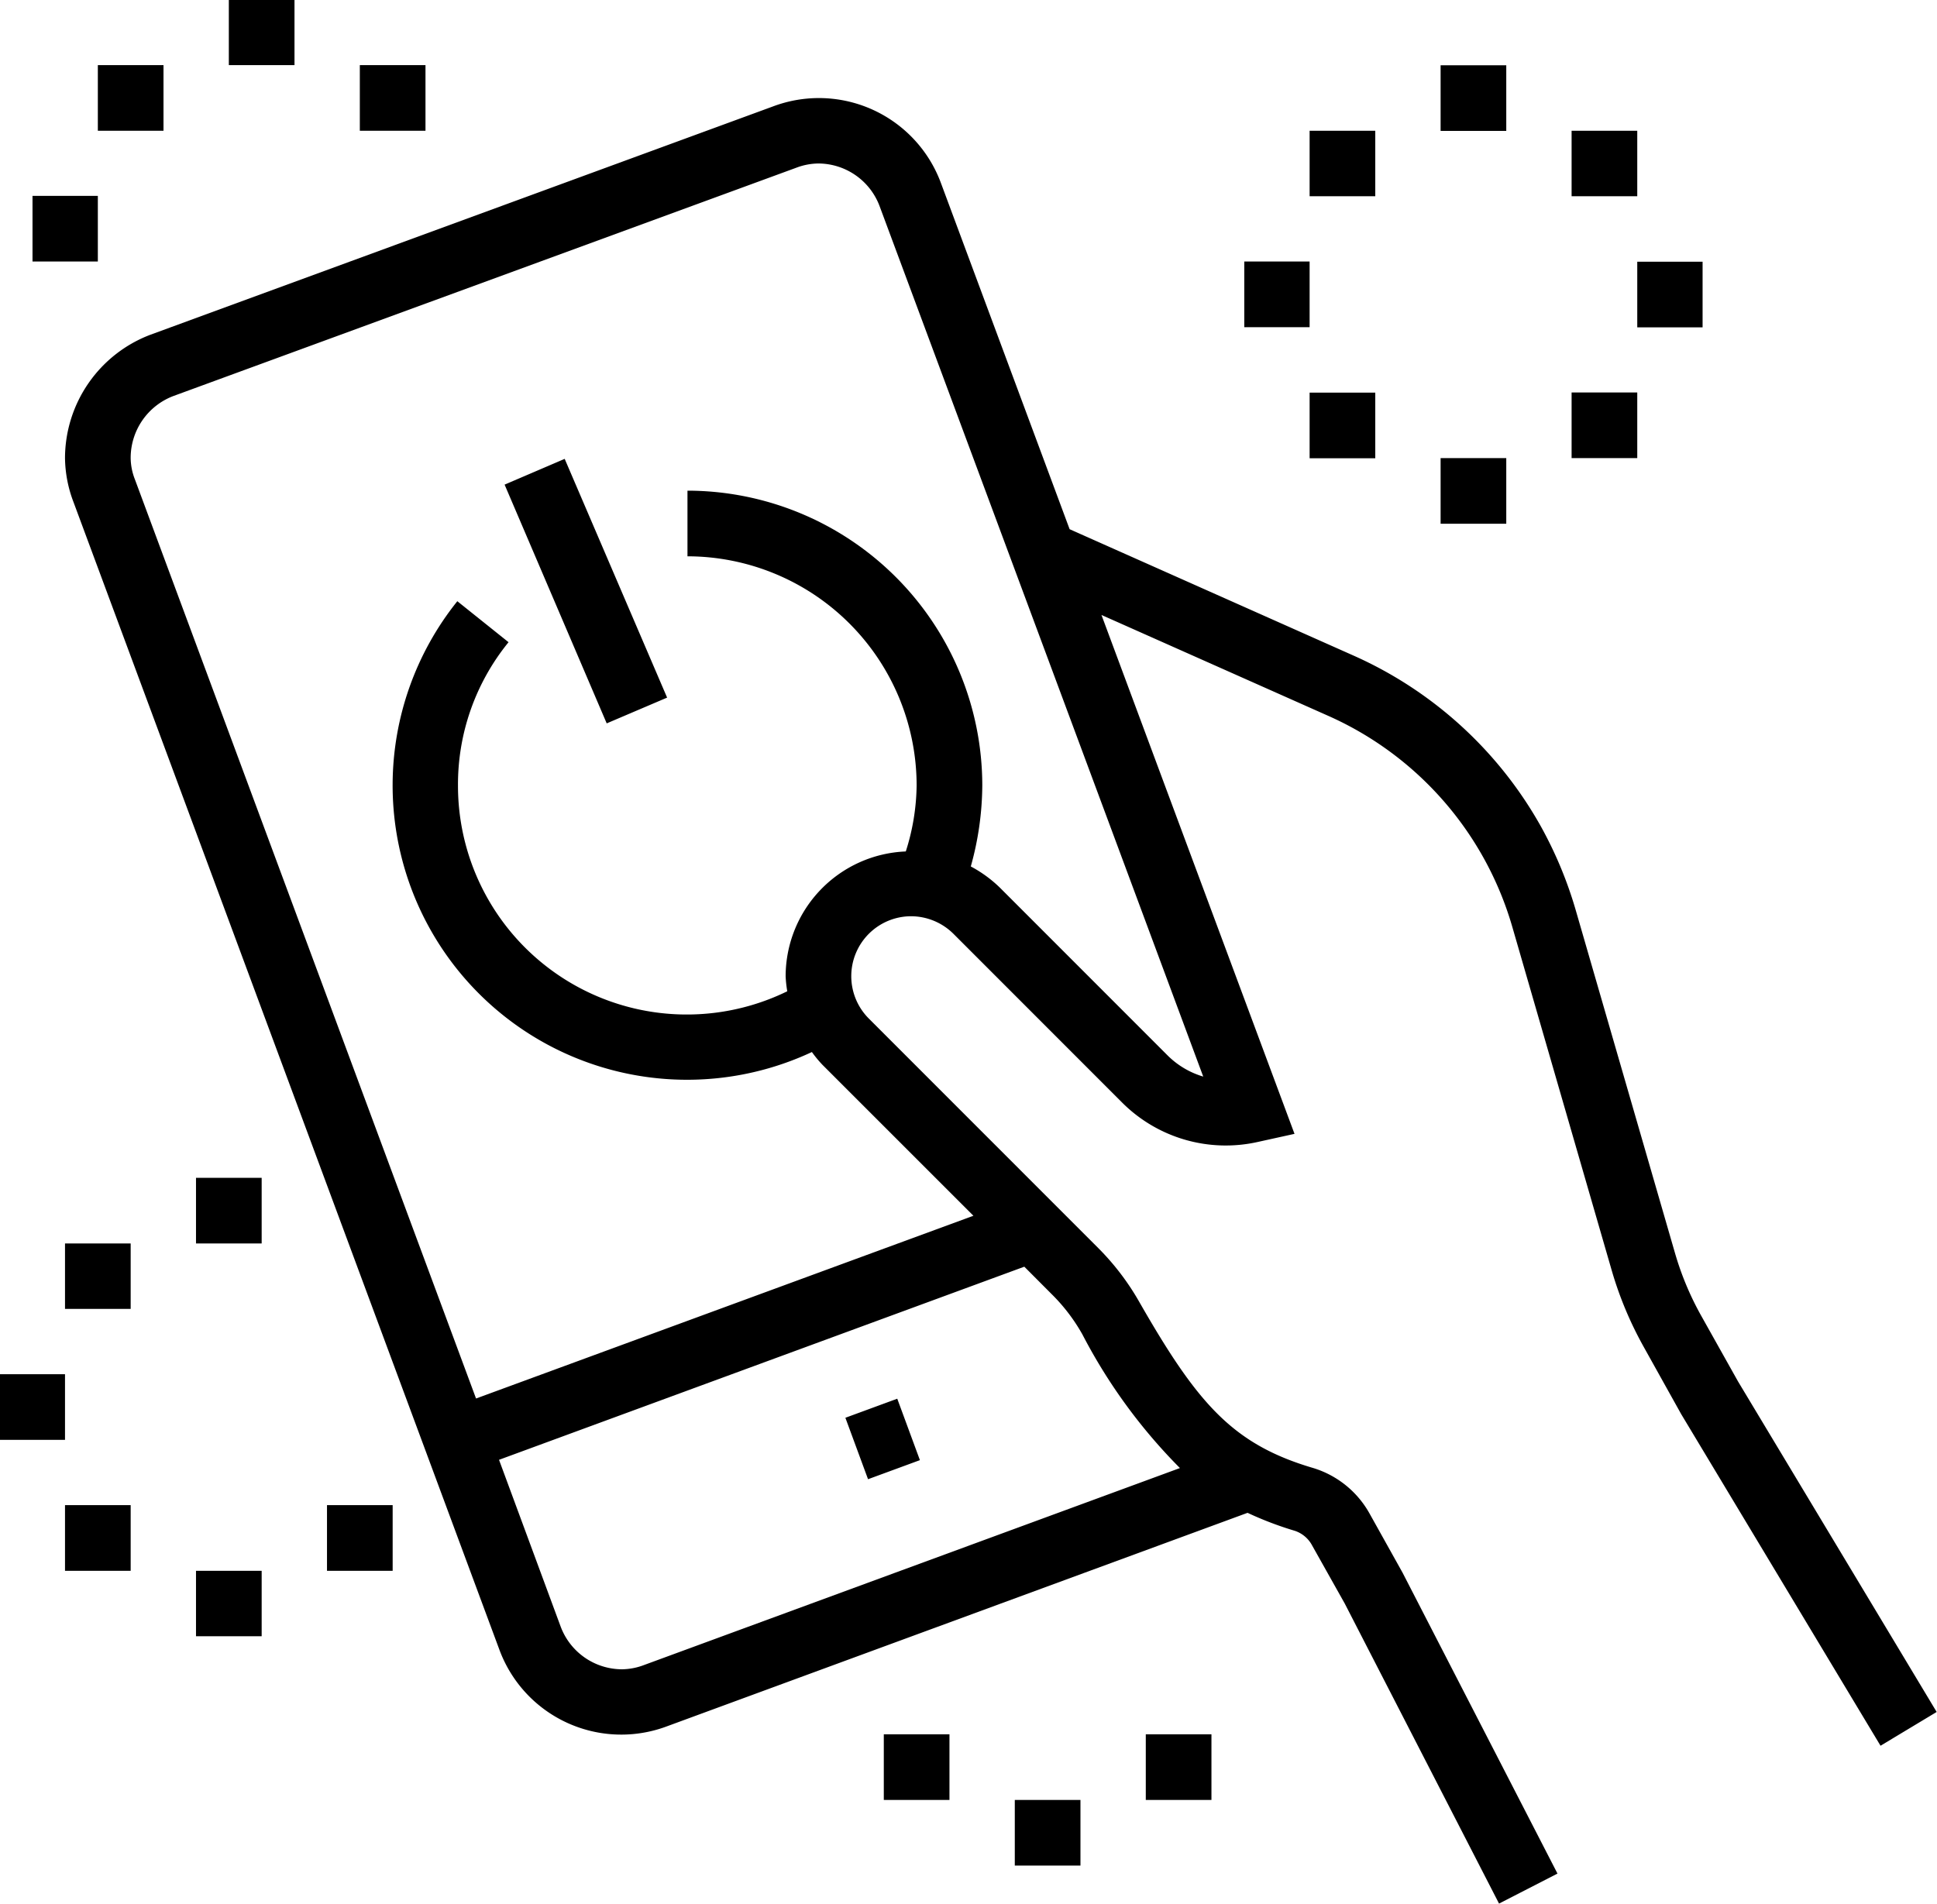 <svg xmlns="http://www.w3.org/2000/svg" width="59" height="58" viewBox="0 0 59 58">
  <defs>
    <style>
      .cls-1 {
        fill-rule: evenodd;
      }
    </style>
  </defs>
  <path id="_6usluga.svg" data-name="6usluga.svg" class="cls-1" d="M1976.28,688.187l-6.07-10.1-1.15-2.064a11.152,11.152,0,0,1-.96-2.291l-3.03-10.472a10.112,10.112,0,0,0-5.62-6.454l-6.9-3.07,1.8,4.841h0l4.08,10.968-1.12.247a4.462,4.462,0,0,1-4.15-1.22l-5.12-5.123a1.84,1.84,0,0,0-1.29-.534,1.826,1.826,0,0,0-1.29,3.113l6.99,6.994a7.736,7.736,0,0,1,1.25,1.64c1.78,3.11,2.85,4.342,5.3,5.064a2.948,2.948,0,0,1,1.72,1.394l1,1.792,4.72,9.17-1.78.914-4.7-9.142-0.99-1.763a0.93,0.93,0,0,0-.53-0.452,10.424,10.424,0,0,1-1.44-.548l-17.69,6.506a3.957,3.957,0,0,1-5.1-2.339L1921.24,650.3a3.879,3.879,0,0,1-.26-1.344,4.03,4.03,0,0,1,2.61-3.761l18.97-6.958a3.963,3.963,0,0,1,5.1,2.339l3.92,10.547,8.68,3.865a12.238,12.238,0,0,1,5.67,5.182,12.371,12.371,0,0,1,1.06,2.539l3.03,10.47a9.062,9.062,0,0,0,.78,1.876l1.14,2.034,6.05,10.069Zm-40.2-3.623a2,2,0,0,0,1.86,1.294,1.947,1.947,0,0,0,.68-0.131l16.32-6a16.633,16.633,0,0,1-2.97-4.07,5.517,5.517,0,0,0-.93-1.222l-0.84-.843-16,5.884Zm9.71-43.289a2,2,0,0,0-1.86-1.294,1.947,1.947,0,0,0-.68.131l-18.97,6.954a2.017,2.017,0,0,0-1.3,1.891,1.834,1.834,0,0,0,.13.651l10.39,28,15.15-5.568-4.6-4.6a3.562,3.562,0,0,1-.32-0.388,8.97,8.97,0,0,1-10.8-13.735l1.56,1.249a6.859,6.859,0,0,0-1.54,4.362,6.969,6.969,0,0,0,10.03,6.273,3.536,3.536,0,0,1-.05-0.46,3.814,3.814,0,0,1,3.66-3.8,6.824,6.824,0,0,0,.33-2.011,6.988,6.988,0,0,0-6.98-6.981v-2a8.989,8.989,0,0,1,8.98,8.976,9.314,9.314,0,0,1-.35,2.473,3.881,3.881,0,0,1,.88.64l5.12,5.123a2.567,2.567,0,0,0,1.08.639l-2.8-7.535h0Zm-11.42,8.49,1.83-.785,3.12,7.274-1.84.785Zm10.38,28.43,1.58-.581,0.69,1.872-1.58.581Zm24.12-35.222h1.99v2h-1.99v-2Zm0,5.984h-2v-2h2v2Zm-2-9.973h2v1.994h-2v-1.994Zm-3.99,9.973h2v2h-2v-2Zm0-11.968h2v2h-2v-2Zm-3.99,9.973h2v2h-2v-2Zm0-1.994h-1.99v-2h1.99v2Zm0-5.984h2v1.994h-2v-1.994Zm-28.93-2h2v2h-2v-2Zm-3.99-2h2v2h-2v-2Zm-3.99,2h2v2h-2v-2Zm0,5.984h-1.99v-2h1.99v2Zm-1,35.9h-1.99v-2h1.99v2Zm0-5.984h2v1.994h-2v-1.994Zm2,9.973h-2v-2h2v2Zm3.99-9.973h-2v-2h2v2Zm0,11.967h-2v-1.994h2v1.994Zm3.99-1.994h-2v-2h2v2Zm16.96,6.981h-2v-2h2v2Zm3.99,2h-2v-2h2v2Zm3.99-2h-2v-2h2v2Z" transform="translate(-1919 -635)"/>
</svg>

